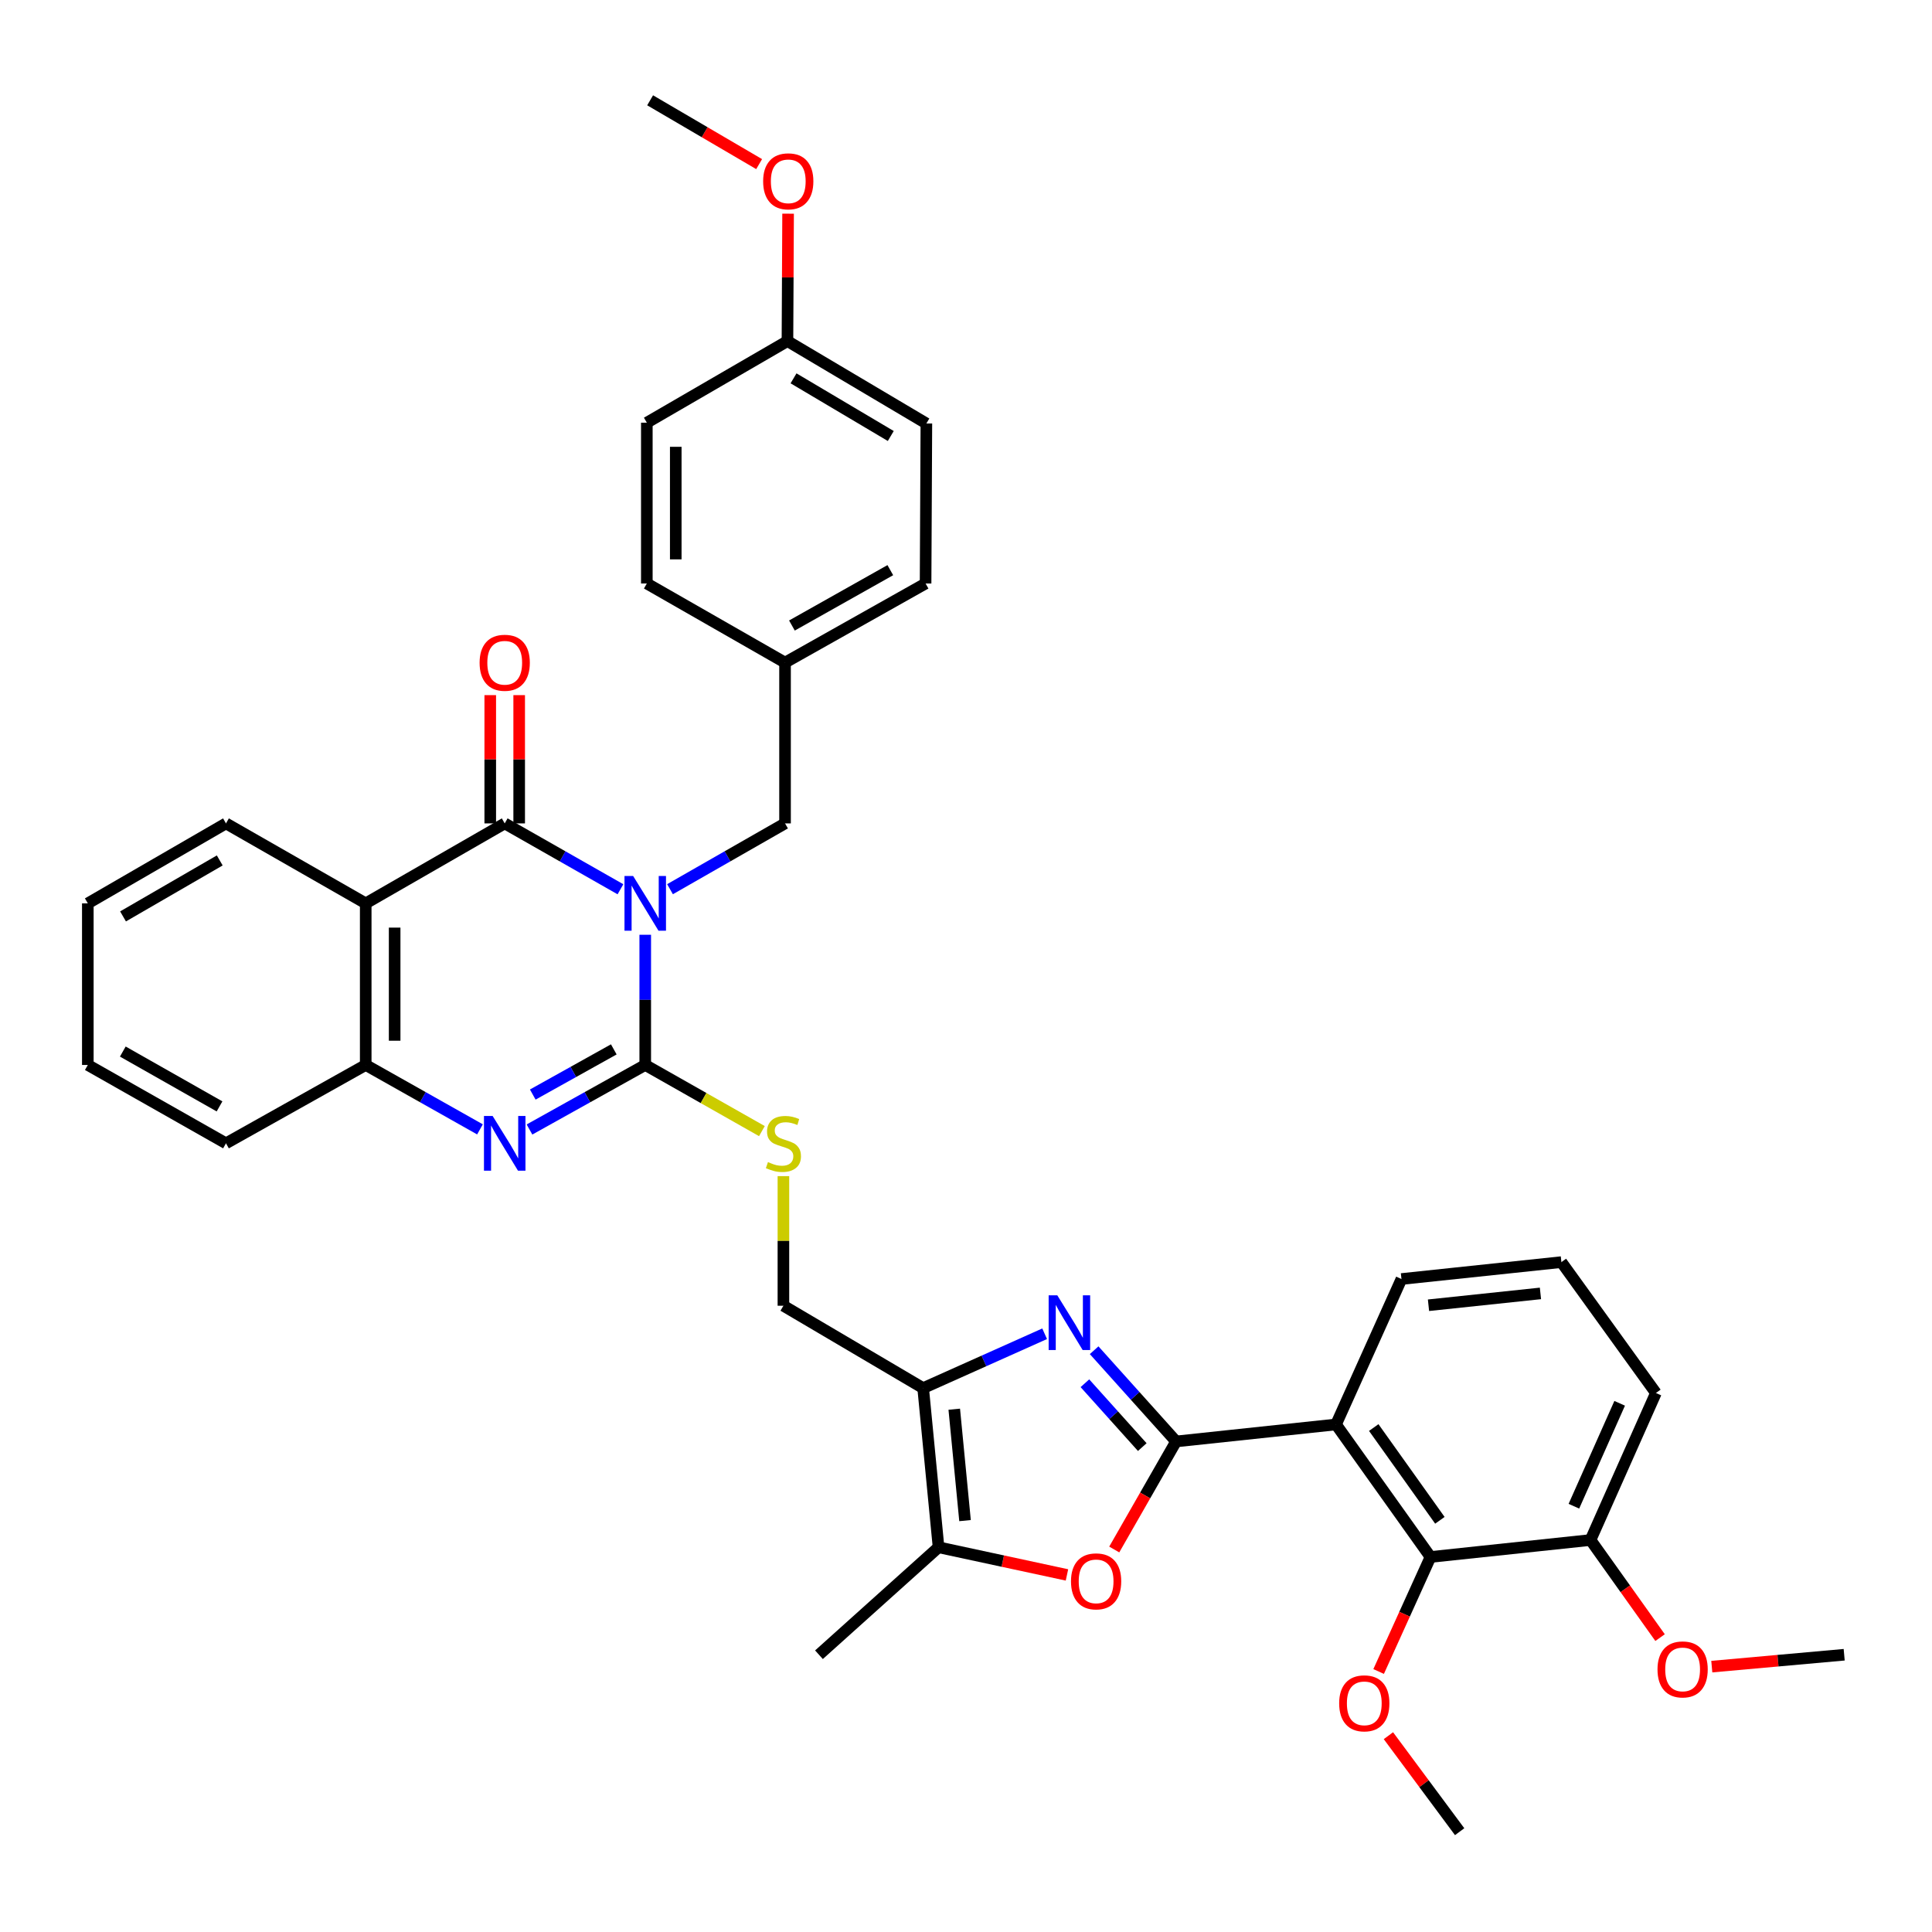 <?xml version='1.0' encoding='iso-8859-1'?>
<svg version='1.1' baseProfile='full'
              xmlns='http://www.w3.org/2000/svg'
                      xmlns:rdkit='http://www.rdkit.org/xml'
                      xmlns:xlink='http://www.w3.org/1999/xlink'
                  xml:space='preserve'
width='1000px' height='1000px' viewBox='0 0 1000 1000'>
<!-- END OF HEADER -->
<rect style='opacity:1.0;fill:#FFFFFF;stroke:none' width='1000' height='1000' x='0' y='0'> </rect>
<path class='bond-0' d='M 333.975,483.835 L 333.975,517.529' style='fill:none;fill-rule:evenodd;stroke:#0000FF;stroke-width:6px;stroke-linecap:butt;stroke-linejoin:miter;stroke-opacity:1' />
<path class='bond-0' d='M 333.975,517.529 L 333.975,551.224' style='fill:none;fill-rule:evenodd;stroke:#000000;stroke-width:6px;stroke-linecap:butt;stroke-linejoin:miter;stroke-opacity:1' />
<path class='bond-2' d='M 321.143,460.281 L 291.191,443.236' style='fill:none;fill-rule:evenodd;stroke:#0000FF;stroke-width:6px;stroke-linecap:butt;stroke-linejoin:miter;stroke-opacity:1' />
<path class='bond-2' d='M 291.191,443.236 L 261.24,426.192' style='fill:none;fill-rule:evenodd;stroke:#000000;stroke-width:6px;stroke-linecap:butt;stroke-linejoin:miter;stroke-opacity:1' />
<path class='bond-13' d='M 346.799,460.248 L 376.567,443.22' style='fill:none;fill-rule:evenodd;stroke:#0000FF;stroke-width:6px;stroke-linecap:butt;stroke-linejoin:miter;stroke-opacity:1' />
<path class='bond-13' d='M 376.567,443.22 L 406.336,426.192' style='fill:none;fill-rule:evenodd;stroke:#000000;stroke-width:6px;stroke-linecap:butt;stroke-linejoin:miter;stroke-opacity:1' />
<path class='bond-4' d='M 333.975,551.224 L 304.018,567.926' style='fill:none;fill-rule:evenodd;stroke:#000000;stroke-width:6px;stroke-linecap:butt;stroke-linejoin:miter;stroke-opacity:1' />
<path class='bond-4' d='M 304.018,567.926 L 274.062,584.627' style='fill:none;fill-rule:evenodd;stroke:#0000FF;stroke-width:6px;stroke-linecap:butt;stroke-linejoin:miter;stroke-opacity:1' />
<path class='bond-4' d='M 317.697,543.157 L 296.727,554.848' style='fill:none;fill-rule:evenodd;stroke:#000000;stroke-width:6px;stroke-linecap:butt;stroke-linejoin:miter;stroke-opacity:1' />
<path class='bond-4' d='M 296.727,554.848 L 275.757,566.539' style='fill:none;fill-rule:evenodd;stroke:#0000FF;stroke-width:6px;stroke-linecap:butt;stroke-linejoin:miter;stroke-opacity:1' />
<path class='bond-12' d='M 333.975,551.224 L 364.168,568.343' style='fill:none;fill-rule:evenodd;stroke:#000000;stroke-width:6px;stroke-linecap:butt;stroke-linejoin:miter;stroke-opacity:1' />
<path class='bond-12' d='M 364.168,568.343 L 394.36,585.462' style='fill:none;fill-rule:evenodd;stroke:#CCCC00;stroke-width:6px;stroke-linecap:butt;stroke-linejoin:miter;stroke-opacity:1' />
<path class='bond-1' d='M 608.737,746.089 L 587.531,722.481' style='fill:none;fill-rule:evenodd;stroke:#000000;stroke-width:6px;stroke-linecap:butt;stroke-linejoin:miter;stroke-opacity:1' />
<path class='bond-1' d='M 587.531,722.481 L 566.326,698.873' style='fill:none;fill-rule:evenodd;stroke:#0000FF;stroke-width:6px;stroke-linecap:butt;stroke-linejoin:miter;stroke-opacity:1' />
<path class='bond-1' d='M 591.236,749.012 L 576.392,732.486' style='fill:none;fill-rule:evenodd;stroke:#000000;stroke-width:6px;stroke-linecap:butt;stroke-linejoin:miter;stroke-opacity:1' />
<path class='bond-1' d='M 576.392,732.486 L 561.548,715.961' style='fill:none;fill-rule:evenodd;stroke:#0000FF;stroke-width:6px;stroke-linecap:butt;stroke-linejoin:miter;stroke-opacity:1' />
<path class='bond-6' d='M 608.737,746.089 L 691.521,737.296' style='fill:none;fill-rule:evenodd;stroke:#000000;stroke-width:6px;stroke-linecap:butt;stroke-linejoin:miter;stroke-opacity:1' />
<path class='bond-40' d='M 608.737,746.089 L 592.734,774.055' style='fill:none;fill-rule:evenodd;stroke:#000000;stroke-width:6px;stroke-linecap:butt;stroke-linejoin:miter;stroke-opacity:1' />
<path class='bond-40' d='M 592.734,774.055 L 576.731,802.021' style='fill:none;fill-rule:evenodd;stroke:#FF0000;stroke-width:6px;stroke-linecap:butt;stroke-linejoin:miter;stroke-opacity:1' />
<path class='bond-5' d='M 261.24,426.192 L 189.295,467.584' style='fill:none;fill-rule:evenodd;stroke:#000000;stroke-width:6px;stroke-linecap:butt;stroke-linejoin:miter;stroke-opacity:1' />
<path class='bond-15' d='M 268.726,426.192 L 268.726,392.996' style='fill:none;fill-rule:evenodd;stroke:#000000;stroke-width:6px;stroke-linecap:butt;stroke-linejoin:miter;stroke-opacity:1' />
<path class='bond-15' d='M 268.726,392.996 L 268.726,359.8' style='fill:none;fill-rule:evenodd;stroke:#FF0000;stroke-width:6px;stroke-linecap:butt;stroke-linejoin:miter;stroke-opacity:1' />
<path class='bond-15' d='M 253.753,426.192 L 253.753,392.996' style='fill:none;fill-rule:evenodd;stroke:#000000;stroke-width:6px;stroke-linecap:butt;stroke-linejoin:miter;stroke-opacity:1' />
<path class='bond-15' d='M 253.753,392.996 L 253.753,359.8' style='fill:none;fill-rule:evenodd;stroke:#FF0000;stroke-width:6px;stroke-linecap:butt;stroke-linejoin:miter;stroke-opacity:1' />
<path class='bond-3' d='M 540.707,690.35 L 509.265,704.419' style='fill:none;fill-rule:evenodd;stroke:#0000FF;stroke-width:6px;stroke-linecap:butt;stroke-linejoin:miter;stroke-opacity:1' />
<path class='bond-3' d='M 509.265,704.419 L 477.823,718.489' style='fill:none;fill-rule:evenodd;stroke:#000000;stroke-width:6px;stroke-linecap:butt;stroke-linejoin:miter;stroke-opacity:1' />
<path class='bond-37' d='M 248.435,584.559 L 218.865,567.891' style='fill:none;fill-rule:evenodd;stroke:#0000FF;stroke-width:6px;stroke-linecap:butt;stroke-linejoin:miter;stroke-opacity:1' />
<path class='bond-37' d='M 218.865,567.891 L 189.295,551.224' style='fill:none;fill-rule:evenodd;stroke:#000000;stroke-width:6px;stroke-linecap:butt;stroke-linejoin:miter;stroke-opacity:1' />
<path class='bond-10' d='M 189.295,467.584 L 189.295,551.224' style='fill:none;fill-rule:evenodd;stroke:#000000;stroke-width:6px;stroke-linecap:butt;stroke-linejoin:miter;stroke-opacity:1' />
<path class='bond-10' d='M 204.268,480.13 L 204.268,538.678' style='fill:none;fill-rule:evenodd;stroke:#000000;stroke-width:6px;stroke-linecap:butt;stroke-linejoin:miter;stroke-opacity:1' />
<path class='bond-20' d='M 189.295,467.584 L 116.967,426.192' style='fill:none;fill-rule:evenodd;stroke:#000000;stroke-width:6px;stroke-linecap:butt;stroke-linejoin:miter;stroke-opacity:1' />
<path class='bond-11' d='M 691.521,737.296 L 740.424,805.889' style='fill:none;fill-rule:evenodd;stroke:#000000;stroke-width:6px;stroke-linecap:butt;stroke-linejoin:miter;stroke-opacity:1' />
<path class='bond-11' d='M 711.048,738.893 L 745.28,786.908' style='fill:none;fill-rule:evenodd;stroke:#000000;stroke-width:6px;stroke-linecap:butt;stroke-linejoin:miter;stroke-opacity:1' />
<path class='bond-19' d='M 691.521,737.296 L 725.393,662.016' style='fill:none;fill-rule:evenodd;stroke:#000000;stroke-width:6px;stroke-linecap:butt;stroke-linejoin:miter;stroke-opacity:1' />
<path class='bond-7' d='M 477.823,718.489 L 405.496,675.849' style='fill:none;fill-rule:evenodd;stroke:#000000;stroke-width:6px;stroke-linecap:butt;stroke-linejoin:miter;stroke-opacity:1' />
<path class='bond-9' d='M 477.823,718.489 L 485.792,800.865' style='fill:none;fill-rule:evenodd;stroke:#000000;stroke-width:6px;stroke-linecap:butt;stroke-linejoin:miter;stroke-opacity:1' />
<path class='bond-9' d='M 493.922,729.403 L 499.5,787.067' style='fill:none;fill-rule:evenodd;stroke:#000000;stroke-width:6px;stroke-linecap:butt;stroke-linejoin:miter;stroke-opacity:1' />
<path class='bond-8' d='M 552.259,815.176 L 519.026,808.021' style='fill:none;fill-rule:evenodd;stroke:#FF0000;stroke-width:6px;stroke-linecap:butt;stroke-linejoin:miter;stroke-opacity:1' />
<path class='bond-8' d='M 519.026,808.021 L 485.792,800.865' style='fill:none;fill-rule:evenodd;stroke:#000000;stroke-width:6px;stroke-linecap:butt;stroke-linejoin:miter;stroke-opacity:1' />
<path class='bond-27' d='M 485.792,800.865 L 423.896,856.489' style='fill:none;fill-rule:evenodd;stroke:#000000;stroke-width:6px;stroke-linecap:butt;stroke-linejoin:miter;stroke-opacity:1' />
<path class='bond-28' d='M 189.295,551.224 L 116.967,591.776' style='fill:none;fill-rule:evenodd;stroke:#000000;stroke-width:6px;stroke-linecap:butt;stroke-linejoin:miter;stroke-opacity:1' />
<path class='bond-16' d='M 740.424,805.889 L 823.249,797.113' style='fill:none;fill-rule:evenodd;stroke:#000000;stroke-width:6px;stroke-linecap:butt;stroke-linejoin:miter;stroke-opacity:1' />
<path class='bond-18' d='M 740.424,805.889 L 727.001,835.526' style='fill:none;fill-rule:evenodd;stroke:#000000;stroke-width:6px;stroke-linecap:butt;stroke-linejoin:miter;stroke-opacity:1' />
<path class='bond-18' d='M 727.001,835.526 L 713.579,865.164' style='fill:none;fill-rule:evenodd;stroke:#FF0000;stroke-width:6px;stroke-linecap:butt;stroke-linejoin:miter;stroke-opacity:1' />
<path class='bond-14' d='M 405.496,608.758 L 405.496,642.303' style='fill:none;fill-rule:evenodd;stroke:#CCCC00;stroke-width:6px;stroke-linecap:butt;stroke-linejoin:miter;stroke-opacity:1' />
<path class='bond-14' d='M 405.496,642.303 L 405.496,675.849' style='fill:none;fill-rule:evenodd;stroke:#000000;stroke-width:6px;stroke-linecap:butt;stroke-linejoin:miter;stroke-opacity:1' />
<path class='bond-17' d='M 406.336,426.192 L 406.336,342.959' style='fill:none;fill-rule:evenodd;stroke:#000000;stroke-width:6px;stroke-linecap:butt;stroke-linejoin:miter;stroke-opacity:1' />
<path class='bond-24' d='M 823.249,797.113 L 841.251,822.37' style='fill:none;fill-rule:evenodd;stroke:#000000;stroke-width:6px;stroke-linecap:butt;stroke-linejoin:miter;stroke-opacity:1' />
<path class='bond-24' d='M 841.251,822.37 L 859.252,847.627' style='fill:none;fill-rule:evenodd;stroke:#FF0000;stroke-width:6px;stroke-linecap:butt;stroke-linejoin:miter;stroke-opacity:1' />
<path class='bond-41' d='M 823.249,797.113 L 857.097,721.017' style='fill:none;fill-rule:evenodd;stroke:#000000;stroke-width:6px;stroke-linecap:butt;stroke-linejoin:miter;stroke-opacity:1' />
<path class='bond-41' d='M 814.646,779.614 L 838.339,726.347' style='fill:none;fill-rule:evenodd;stroke:#000000;stroke-width:6px;stroke-linecap:butt;stroke-linejoin:miter;stroke-opacity:1' />
<path class='bond-22' d='M 406.336,342.959 L 334.798,302.016' style='fill:none;fill-rule:evenodd;stroke:#000000;stroke-width:6px;stroke-linecap:butt;stroke-linejoin:miter;stroke-opacity:1' />
<path class='bond-23' d='M 406.336,342.959 L 479.079,302.016' style='fill:none;fill-rule:evenodd;stroke:#000000;stroke-width:6px;stroke-linecap:butt;stroke-linejoin:miter;stroke-opacity:1' />
<path class='bond-23' d='M 409.903,323.769 L 460.824,295.109' style='fill:none;fill-rule:evenodd;stroke:#000000;stroke-width:6px;stroke-linecap:butt;stroke-linejoin:miter;stroke-opacity:1' />
<path class='bond-32' d='M 718.642,898.392 L 737.077,923.237' style='fill:none;fill-rule:evenodd;stroke:#FF0000;stroke-width:6px;stroke-linecap:butt;stroke-linejoin:miter;stroke-opacity:1' />
<path class='bond-32' d='M 737.077,923.237 L 755.513,948.082' style='fill:none;fill-rule:evenodd;stroke:#000000;stroke-width:6px;stroke-linecap:butt;stroke-linejoin:miter;stroke-opacity:1' />
<path class='bond-30' d='M 725.393,662.016 L 808.177,653.265' style='fill:none;fill-rule:evenodd;stroke:#000000;stroke-width:6px;stroke-linecap:butt;stroke-linejoin:miter;stroke-opacity:1' />
<path class='bond-30' d='M 739.384,675.593 L 797.333,669.467' style='fill:none;fill-rule:evenodd;stroke:#000000;stroke-width:6px;stroke-linecap:butt;stroke-linejoin:miter;stroke-opacity:1' />
<path class='bond-35' d='M 116.967,426.192 L 45.455,467.584' style='fill:none;fill-rule:evenodd;stroke:#000000;stroke-width:6px;stroke-linecap:butt;stroke-linejoin:miter;stroke-opacity:1' />
<path class='bond-35' d='M 113.741,445.359 L 63.682,474.334' style='fill:none;fill-rule:evenodd;stroke:#000000;stroke-width:6px;stroke-linecap:butt;stroke-linejoin:miter;stroke-opacity:1' />
<path class='bond-21' d='M 407.584,176.551 L 479.487,219.191' style='fill:none;fill-rule:evenodd;stroke:#000000;stroke-width:6px;stroke-linecap:butt;stroke-linejoin:miter;stroke-opacity:1' />
<path class='bond-21' d='M 410.732,195.826 L 461.064,225.673' style='fill:none;fill-rule:evenodd;stroke:#000000;stroke-width:6px;stroke-linecap:butt;stroke-linejoin:miter;stroke-opacity:1' />
<path class='bond-29' d='M 407.584,176.551 L 407.749,143.574' style='fill:none;fill-rule:evenodd;stroke:#000000;stroke-width:6px;stroke-linecap:butt;stroke-linejoin:miter;stroke-opacity:1' />
<path class='bond-29' d='M 407.749,143.574 L 407.915,110.597' style='fill:none;fill-rule:evenodd;stroke:#FF0000;stroke-width:6px;stroke-linecap:butt;stroke-linejoin:miter;stroke-opacity:1' />
<path class='bond-38' d='M 407.584,176.551 L 334.798,218.783' style='fill:none;fill-rule:evenodd;stroke:#000000;stroke-width:6px;stroke-linecap:butt;stroke-linejoin:miter;stroke-opacity:1' />
<path class='bond-26' d='M 334.798,302.016 L 334.798,218.783' style='fill:none;fill-rule:evenodd;stroke:#000000;stroke-width:6px;stroke-linecap:butt;stroke-linejoin:miter;stroke-opacity:1' />
<path class='bond-26' d='M 349.771,289.531 L 349.771,231.268' style='fill:none;fill-rule:evenodd;stroke:#000000;stroke-width:6px;stroke-linecap:butt;stroke-linejoin:miter;stroke-opacity:1' />
<path class='bond-25' d='M 479.079,302.016 L 479.487,219.191' style='fill:none;fill-rule:evenodd;stroke:#000000;stroke-width:6px;stroke-linecap:butt;stroke-linejoin:miter;stroke-opacity:1' />
<path class='bond-33' d='M 886.021,862.644 L 920.283,859.567' style='fill:none;fill-rule:evenodd;stroke:#FF0000;stroke-width:6px;stroke-linecap:butt;stroke-linejoin:miter;stroke-opacity:1' />
<path class='bond-33' d='M 920.283,859.567 L 954.545,856.489' style='fill:none;fill-rule:evenodd;stroke:#000000;stroke-width:6px;stroke-linecap:butt;stroke-linejoin:miter;stroke-opacity:1' />
<path class='bond-36' d='M 116.967,591.776 L 45.455,551.224' style='fill:none;fill-rule:evenodd;stroke:#000000;stroke-width:6px;stroke-linecap:butt;stroke-linejoin:miter;stroke-opacity:1' />
<path class='bond-36' d='M 113.626,572.668 L 63.567,544.282' style='fill:none;fill-rule:evenodd;stroke:#000000;stroke-width:6px;stroke-linecap:butt;stroke-linejoin:miter;stroke-opacity:1' />
<path class='bond-34' d='M 392.928,84.945 L 364.716,68.432' style='fill:none;fill-rule:evenodd;stroke:#FF0000;stroke-width:6px;stroke-linecap:butt;stroke-linejoin:miter;stroke-opacity:1' />
<path class='bond-34' d='M 364.716,68.432 L 336.504,51.918' style='fill:none;fill-rule:evenodd;stroke:#000000;stroke-width:6px;stroke-linecap:butt;stroke-linejoin:miter;stroke-opacity:1' />
<path class='bond-31' d='M 808.177,653.265 L 857.097,721.017' style='fill:none;fill-rule:evenodd;stroke:#000000;stroke-width:6px;stroke-linecap:butt;stroke-linejoin:miter;stroke-opacity:1' />
<path class='bond-39' d='M 45.455,467.584 L 45.455,551.224' style='fill:none;fill-rule:evenodd;stroke:#000000;stroke-width:6px;stroke-linecap:butt;stroke-linejoin:miter;stroke-opacity:1' />
<path  class='atom-0' d='M 327.715 453.424
L 336.995 468.424
Q 337.915 469.904, 339.395 472.584
Q 340.875 475.264, 340.955 475.424
L 340.955 453.424
L 344.715 453.424
L 344.715 481.744
L 340.835 481.744
L 330.875 465.344
Q 329.715 463.424, 328.475 461.224
Q 327.275 459.024, 326.915 458.344
L 326.915 481.744
L 323.235 481.744
L 323.235 453.424
L 327.715 453.424
' fill='#0000FF'/>
<path  class='atom-4' d='M 547.26 670.456
L 556.54 685.456
Q 557.46 686.936, 558.94 689.616
Q 560.42 692.296, 560.5 692.456
L 560.5 670.456
L 564.26 670.456
L 564.26 698.776
L 560.38 698.776
L 550.42 682.376
Q 549.26 680.456, 548.02 678.256
Q 546.82 676.056, 546.46 675.376
L 546.46 698.776
L 542.78 698.776
L 542.78 670.456
L 547.26 670.456
' fill='#0000FF'/>
<path  class='atom-5' d='M 254.98 577.616
L 264.26 592.616
Q 265.18 594.096, 266.66 596.776
Q 268.14 599.456, 268.22 599.616
L 268.22 577.616
L 271.98 577.616
L 271.98 605.936
L 268.1 605.936
L 258.14 589.536
Q 256.98 587.616, 255.74 585.416
Q 254.54 583.216, 254.18 582.536
L 254.18 605.936
L 250.5 605.936
L 250.5 577.616
L 254.98 577.616
' fill='#0000FF'/>
<path  class='atom-9' d='M 554.345 818.505
Q 554.345 811.705, 557.705 807.905
Q 561.065 804.105, 567.345 804.105
Q 573.625 804.105, 576.985 807.905
Q 580.345 811.705, 580.345 818.505
Q 580.345 825.385, 576.945 829.305
Q 573.545 833.185, 567.345 833.185
Q 561.105 833.185, 557.705 829.305
Q 554.345 825.425, 554.345 818.505
M 567.345 829.985
Q 571.665 829.985, 573.985 827.105
Q 576.345 824.185, 576.345 818.505
Q 576.345 812.945, 573.985 810.145
Q 571.665 807.305, 567.345 807.305
Q 563.025 807.305, 560.665 810.105
Q 558.345 812.905, 558.345 818.505
Q 558.345 824.225, 560.665 827.105
Q 563.025 829.985, 567.345 829.985
' fill='#FF0000'/>
<path  class='atom-13' d='M 397.496 601.496
Q 397.816 601.616, 399.136 602.176
Q 400.456 602.736, 401.896 603.096
Q 403.376 603.416, 404.816 603.416
Q 407.496 603.416, 409.056 602.136
Q 410.616 600.816, 410.616 598.536
Q 410.616 596.976, 409.816 596.016
Q 409.056 595.056, 407.856 594.536
Q 406.656 594.016, 404.656 593.416
Q 402.136 592.656, 400.616 591.936
Q 399.136 591.216, 398.056 589.696
Q 397.016 588.176, 397.016 585.616
Q 397.016 582.056, 399.416 579.856
Q 401.856 577.656, 406.656 577.656
Q 409.936 577.656, 413.656 579.216
L 412.736 582.296
Q 409.336 580.896, 406.776 580.896
Q 404.016 580.896, 402.496 582.056
Q 400.976 583.176, 401.016 585.136
Q 401.016 586.656, 401.776 587.576
Q 402.576 588.496, 403.696 589.016
Q 404.856 589.536, 406.776 590.136
Q 409.336 590.936, 410.856 591.736
Q 412.376 592.536, 413.456 594.176
Q 414.576 595.776, 414.576 598.536
Q 414.576 602.456, 411.936 604.576
Q 409.336 606.656, 404.976 606.656
Q 402.456 606.656, 400.536 606.096
Q 398.656 605.576, 396.416 604.656
L 397.496 601.496
' fill='#CCCC00'/>
<path  class='atom-16' d='M 248.24 343.039
Q 248.24 336.239, 251.6 332.439
Q 254.96 328.639, 261.24 328.639
Q 267.52 328.639, 270.88 332.439
Q 274.24 336.239, 274.24 343.039
Q 274.24 349.919, 270.84 353.839
Q 267.44 357.719, 261.24 357.719
Q 255 357.719, 251.6 353.839
Q 248.24 349.959, 248.24 343.039
M 261.24 354.519
Q 265.56 354.519, 267.88 351.639
Q 270.24 348.719, 270.24 343.039
Q 270.24 337.479, 267.88 334.679
Q 265.56 331.839, 261.24 331.839
Q 256.92 331.839, 254.56 334.639
Q 252.24 337.439, 252.24 343.039
Q 252.24 348.759, 254.56 351.639
Q 256.92 354.519, 261.24 354.519
' fill='#FF0000'/>
<path  class='atom-19' d='M 693.153 881.641
Q 693.153 874.841, 696.513 871.041
Q 699.873 867.241, 706.153 867.241
Q 712.433 867.241, 715.793 871.041
Q 719.153 874.841, 719.153 881.641
Q 719.153 888.521, 715.753 892.441
Q 712.353 896.321, 706.153 896.321
Q 699.913 896.321, 696.513 892.441
Q 693.153 888.561, 693.153 881.641
M 706.153 893.121
Q 710.473 893.121, 712.793 890.241
Q 715.153 887.321, 715.153 881.641
Q 715.153 876.081, 712.793 873.281
Q 710.473 870.441, 706.153 870.441
Q 701.833 870.441, 699.473 873.241
Q 697.153 876.041, 697.153 881.641
Q 697.153 887.361, 699.473 890.241
Q 701.833 893.121, 706.153 893.121
' fill='#FF0000'/>
<path  class='atom-25' d='M 857.922 864.081
Q 857.922 857.281, 861.282 853.481
Q 864.642 849.681, 870.922 849.681
Q 877.202 849.681, 880.562 853.481
Q 883.922 857.281, 883.922 864.081
Q 883.922 870.961, 880.522 874.881
Q 877.122 878.761, 870.922 878.761
Q 864.682 878.761, 861.282 874.881
Q 857.922 871.001, 857.922 864.081
M 870.922 875.561
Q 875.242 875.561, 877.562 872.681
Q 879.922 869.761, 879.922 864.081
Q 879.922 858.521, 877.562 855.721
Q 875.242 852.881, 870.922 852.881
Q 866.602 852.881, 864.242 855.681
Q 861.922 858.481, 861.922 864.081
Q 861.922 869.801, 864.242 872.681
Q 866.602 875.561, 870.922 875.561
' fill='#FF0000'/>
<path  class='atom-30' d='M 395 93.847
Q 395 87.047, 398.36 83.247
Q 401.72 79.447, 408 79.447
Q 414.28 79.447, 417.64 83.247
Q 421 87.047, 421 93.847
Q 421 100.727, 417.6 104.647
Q 414.2 108.527, 408 108.527
Q 401.76 108.527, 398.36 104.647
Q 395 100.767, 395 93.847
M 408 105.327
Q 412.32 105.327, 414.64 102.447
Q 417 99.527, 417 93.847
Q 417 88.287, 414.64 85.487
Q 412.32 82.647, 408 82.647
Q 403.68 82.647, 401.32 85.447
Q 399 88.247, 399 93.847
Q 399 99.567, 401.32 102.447
Q 403.68 105.327, 408 105.327
' fill='#FF0000'/>
</svg>
